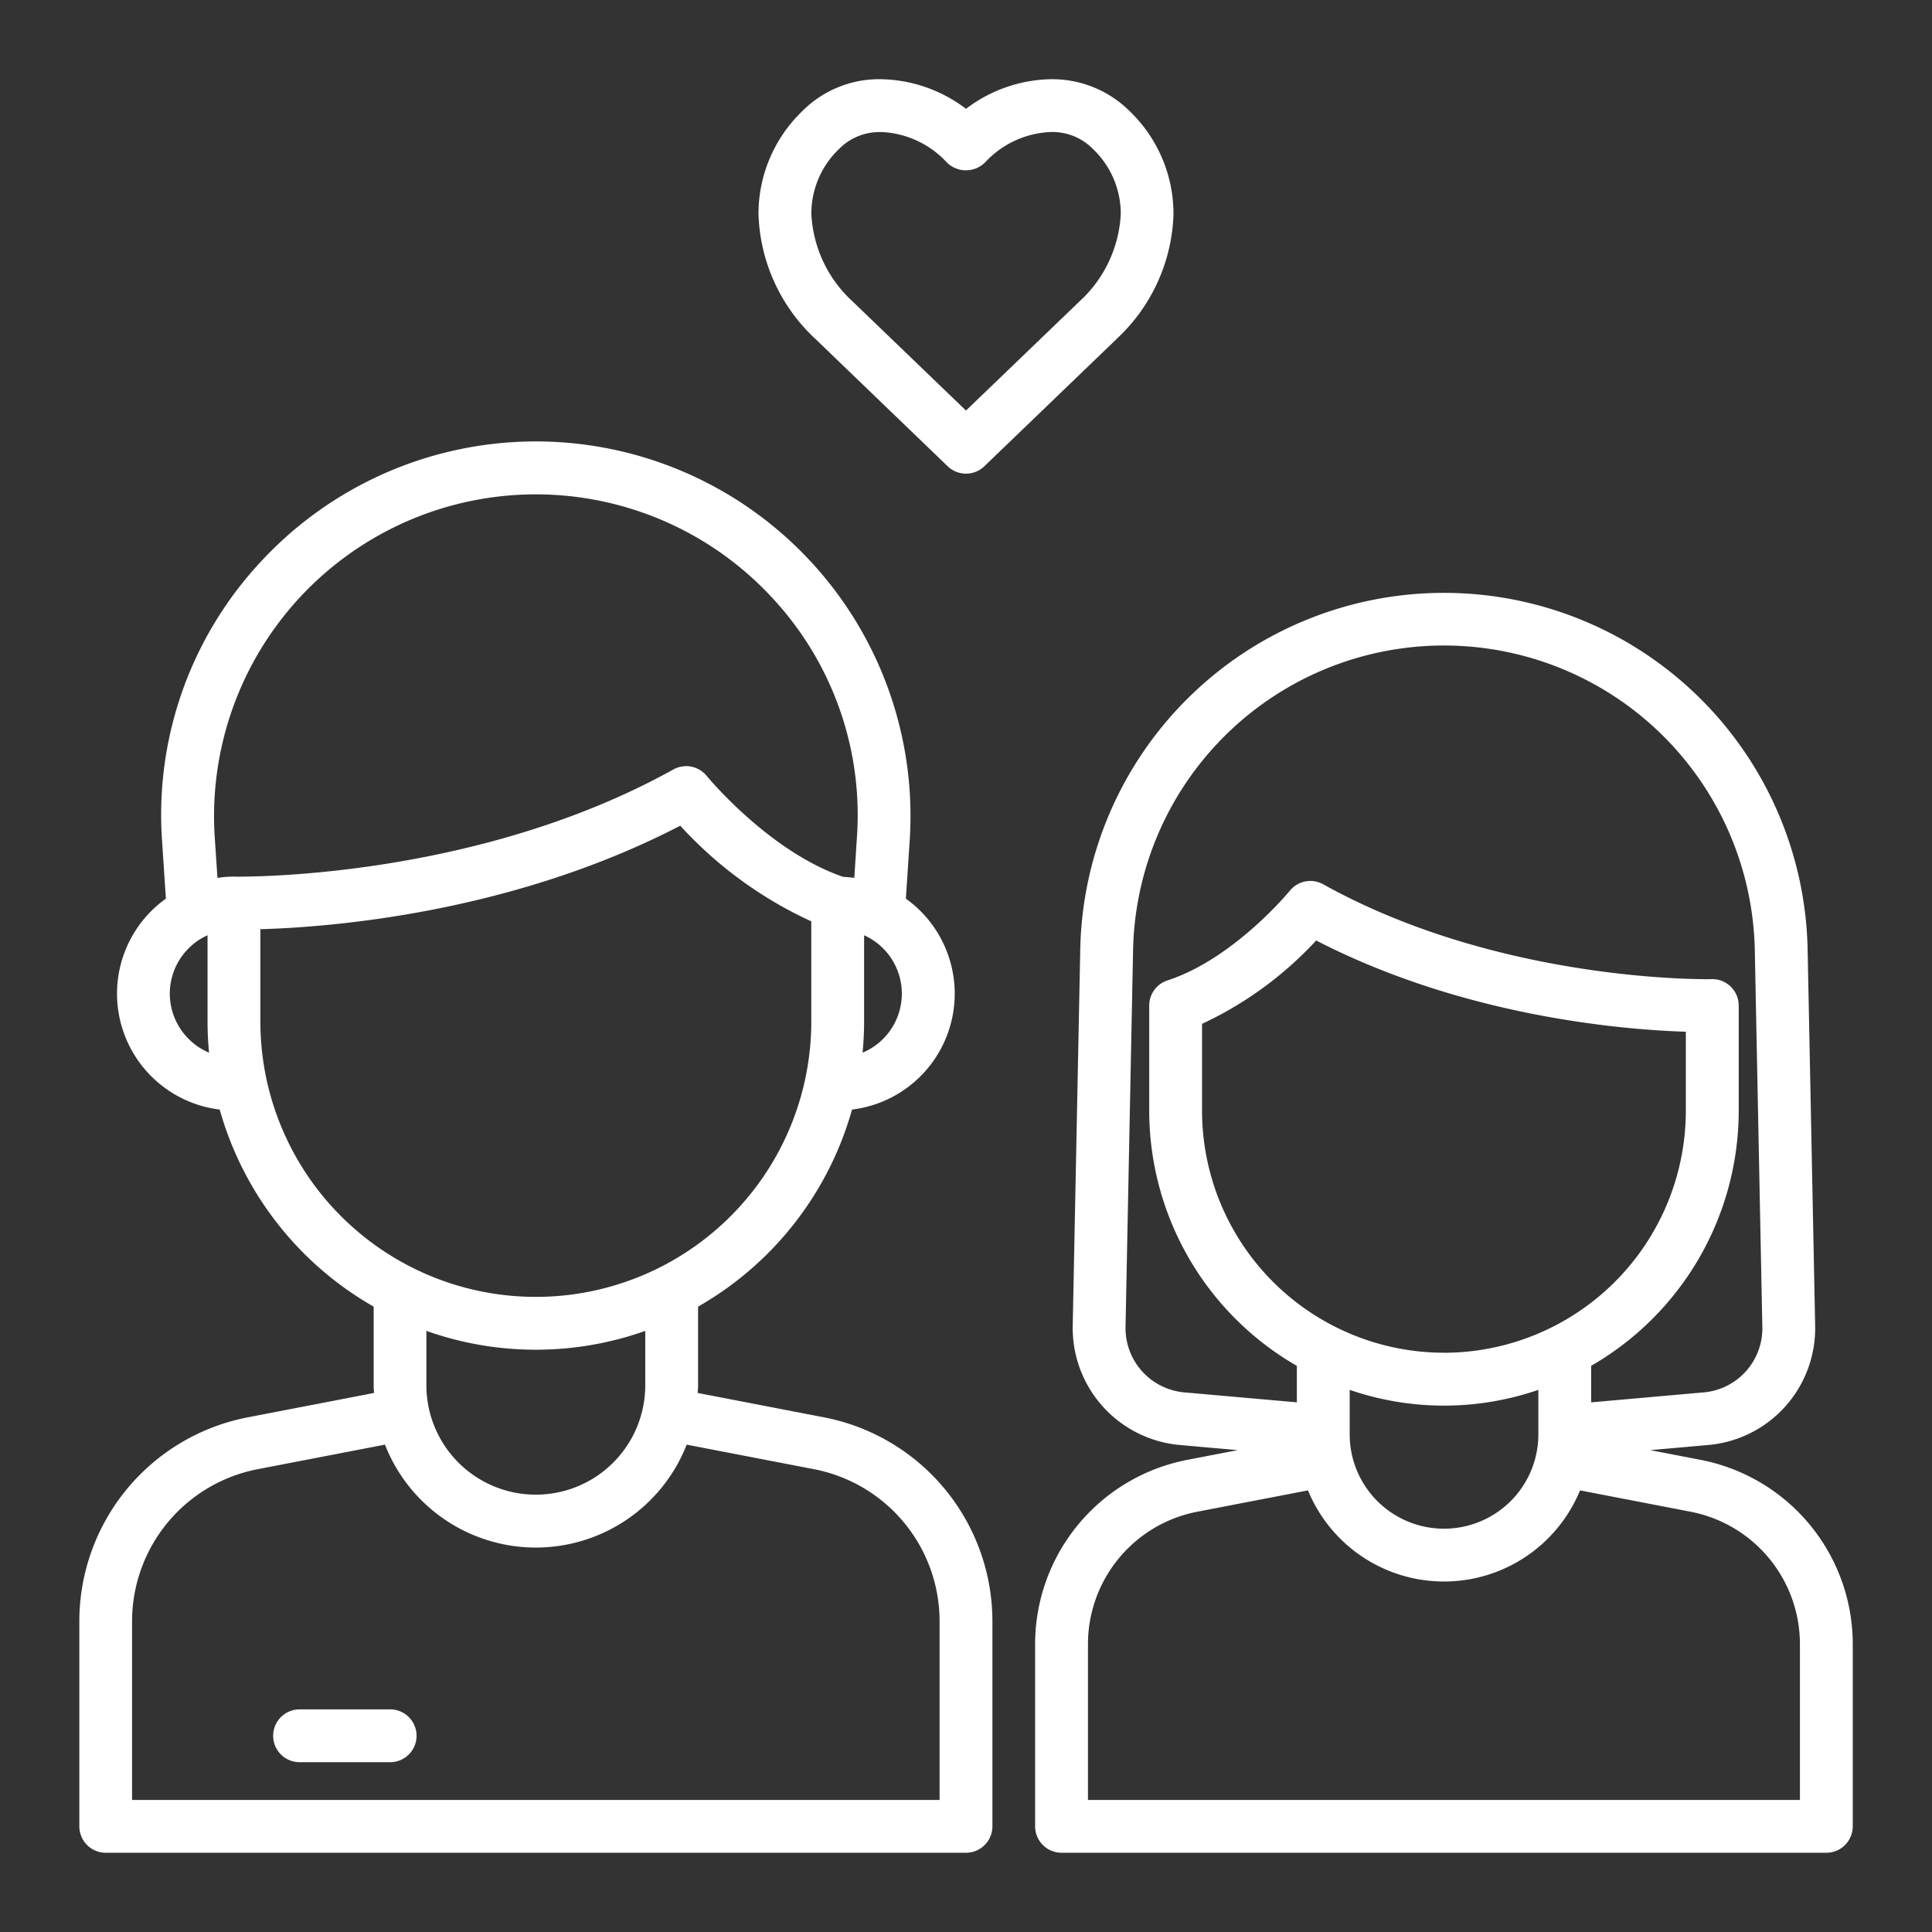 <svg xmlns="http://www.w3.org/2000/svg" version="1.1" xmlns:xlink="http://www.w3.org/1999/xlink" width="512" height="512" x="0" y="0" viewBox="0 0 128 128" style="enable-background:new 0 0 512 512" xml:space="preserve" class=""><rect x="0" y="0" width="128" height="128" fill="#333333" stroke="none"/><g><path d="m54.605 93.905-8.381-1.618c.008-.169.026-.337.026-.508v-5.211a21.837 21.837 0 0 0 10.2-13.056 7.737 7.737 0 0 0 3.566-13.974l.253-3.836a24.82 24.82 0 0 0-42.884-18.6 24.579 24.579 0 0 0-6.648 18.6l.253 3.836a7.737 7.737 0 0 0 3.566 13.974 21.837 21.837 0 0 0 10.2 13.056v5.211c0 .171.018.339.026.508L16.4 93.905a13.77 13.77 0 0 0-11.144 13.5V121A1.751 1.751 0 0 0 7 122.75h57a1.751 1.751 0 0 0 1.75-1.75v-13.594a13.77 13.77 0 0 0-11.145-13.501Zm2.544-24.163c.065-.681.1-1.371.1-2.07v-5.709a4.242 4.242 0 0 1-.1 7.779ZM14.227 55.471A21.32 21.32 0 0 1 51.063 39.5a21.111 21.111 0 0 1 5.71 15.974l-.173 2.689q-.364-.052-.738-.069c-4.924-1.687-9-6.638-9.04-6.688a1.753 1.753 0 0 0-2.209-.427c-13.279 7.382-28.914 7.1-29.067 7.1a6.614 6.614 0 0 0-1.138.086ZM11.25 65.826a4.25 4.25 0 0 1 2.5-3.863v5.709c0 .7.036 1.389.1 2.07a4.256 4.256 0 0 1-2.6-3.916Zm6 1.846v-6.11c4.5-.126 16.592-1.029 27.818-6.857a26.981 26.981 0 0 0 8.682 6.337v6.63a18.25 18.25 0 0 1-36.5 0Zm18.25 21.75a21.638 21.638 0 0 0 7.25-1.247v3.6a7.25 7.25 0 0 1-14.5 0v-3.6a21.638 21.638 0 0 0 7.25 1.247Zm26.75 29.828H8.75v-11.844a10.266 10.266 0 0 1 8.308-10.065l8.447-1.63a10.735 10.735 0 0 0 19.99 0l8.447 1.63a10.266 10.266 0 0 1 8.308 10.065Z" fill="#ffffff" opacity="1" data-original="#000000" class=""></path><path d="M25.848 113.25h-6a1.75 1.75 0 0 0 0 3.5h6a1.75 1.75 0 1 0 0-3.5ZM112.682 96.722l-3.349-.647 3.863-.342a7.764 7.764 0 0 0 7.063-7.878l-.5-24.991a24.1 24.1 0 0 0-48.189 0l-.5 24.992a7.783 7.783 0 0 0 7.066 7.876l3.864.343-3.353.647a12.443 12.443 0 0 0-10.068 12.2V121a1.751 1.751 0 0 0 1.75 1.75H121a1.751 1.751 0 0 0 1.75-1.75v-12.08a12.443 12.443 0 0 0-10.068-12.198Zm-17.016-7.1A16.046 16.046 0 0 1 79.639 73.6v-5.767A24.229 24.229 0 0 0 87.2 62.31c9.821 5.06 20.355 5.913 24.491 6.045V73.6a16.046 16.046 0 0 1-16.025 16.025Zm-6.246 2.46a19.221 19.221 0 0 0 12.5 0v2.948a6.25 6.25 0 0 1-12.5 0Zm-14.851-4.157.5-24.989a20.6 20.6 0 0 1 41.191 0l.5 24.994a4.257 4.257 0 0 1-3.874 4.318l-7.466.661v-2.42a19.521 19.521 0 0 0 9.774-16.889v-6.977a1.75 1.75 0 0 0-.528-1.253 1.725 1.725 0 0 0-1.265-.5c-.142.009-13.948.27-25.736-6.284a1.752 1.752 0 0 0-2.209.426c-.037.045-3.714 4.517-8.108 5.943a1.751 1.751 0 0 0-1.209 1.665v6.98a19.521 19.521 0 0 0 9.781 16.893v2.415l-7.474-.661a4.272 4.272 0 0 1-3.877-4.322Zm44.681 31.325H72.08v-10.33a8.939 8.939 0 0 1 7.231-8.762l7.347-1.416a9.744 9.744 0 0 0 18.023 0l7.337 1.416a8.939 8.939 0 0 1 7.232 8.762ZM62.787 30.893a1.752 1.752 0 0 0 2.426 0l8.775-8.443.012-.016a11.755 11.755 0 0 0 3.746-8.242 9.431 9.431 0 0 0-2.875-6.8A7.275 7.275 0 0 0 69.5 5.251 9.561 9.561 0 0 0 64 7.21a9.561 9.561 0 0 0-5.5-1.959 7.183 7.183 0 0 0-5.373 2.138 9.435 9.435 0 0 0-2.875 6.8 11.773 11.773 0 0 0 3.762 8.258ZM55.6 9.86a3.752 3.752 0 0 1 2.758-1.11h.079a6.248 6.248 0 0 1 4.28 2 1.8 1.8 0 0 0 2.558 0 6.248 6.248 0 0 1 4.28-2A3.75 3.75 0 0 1 72.4 9.861a5.926 5.926 0 0 1 1.854 4.317 8.41 8.41 0 0 1-2.7 5.757L64 27.2l-7.546-7.26a8.416 8.416 0 0 1-2.7-5.765A5.93 5.93 0 0 1 55.6 9.86Z" fill="#ffffff" opacity="1" data-original="#000000" class=""></path></g></svg>